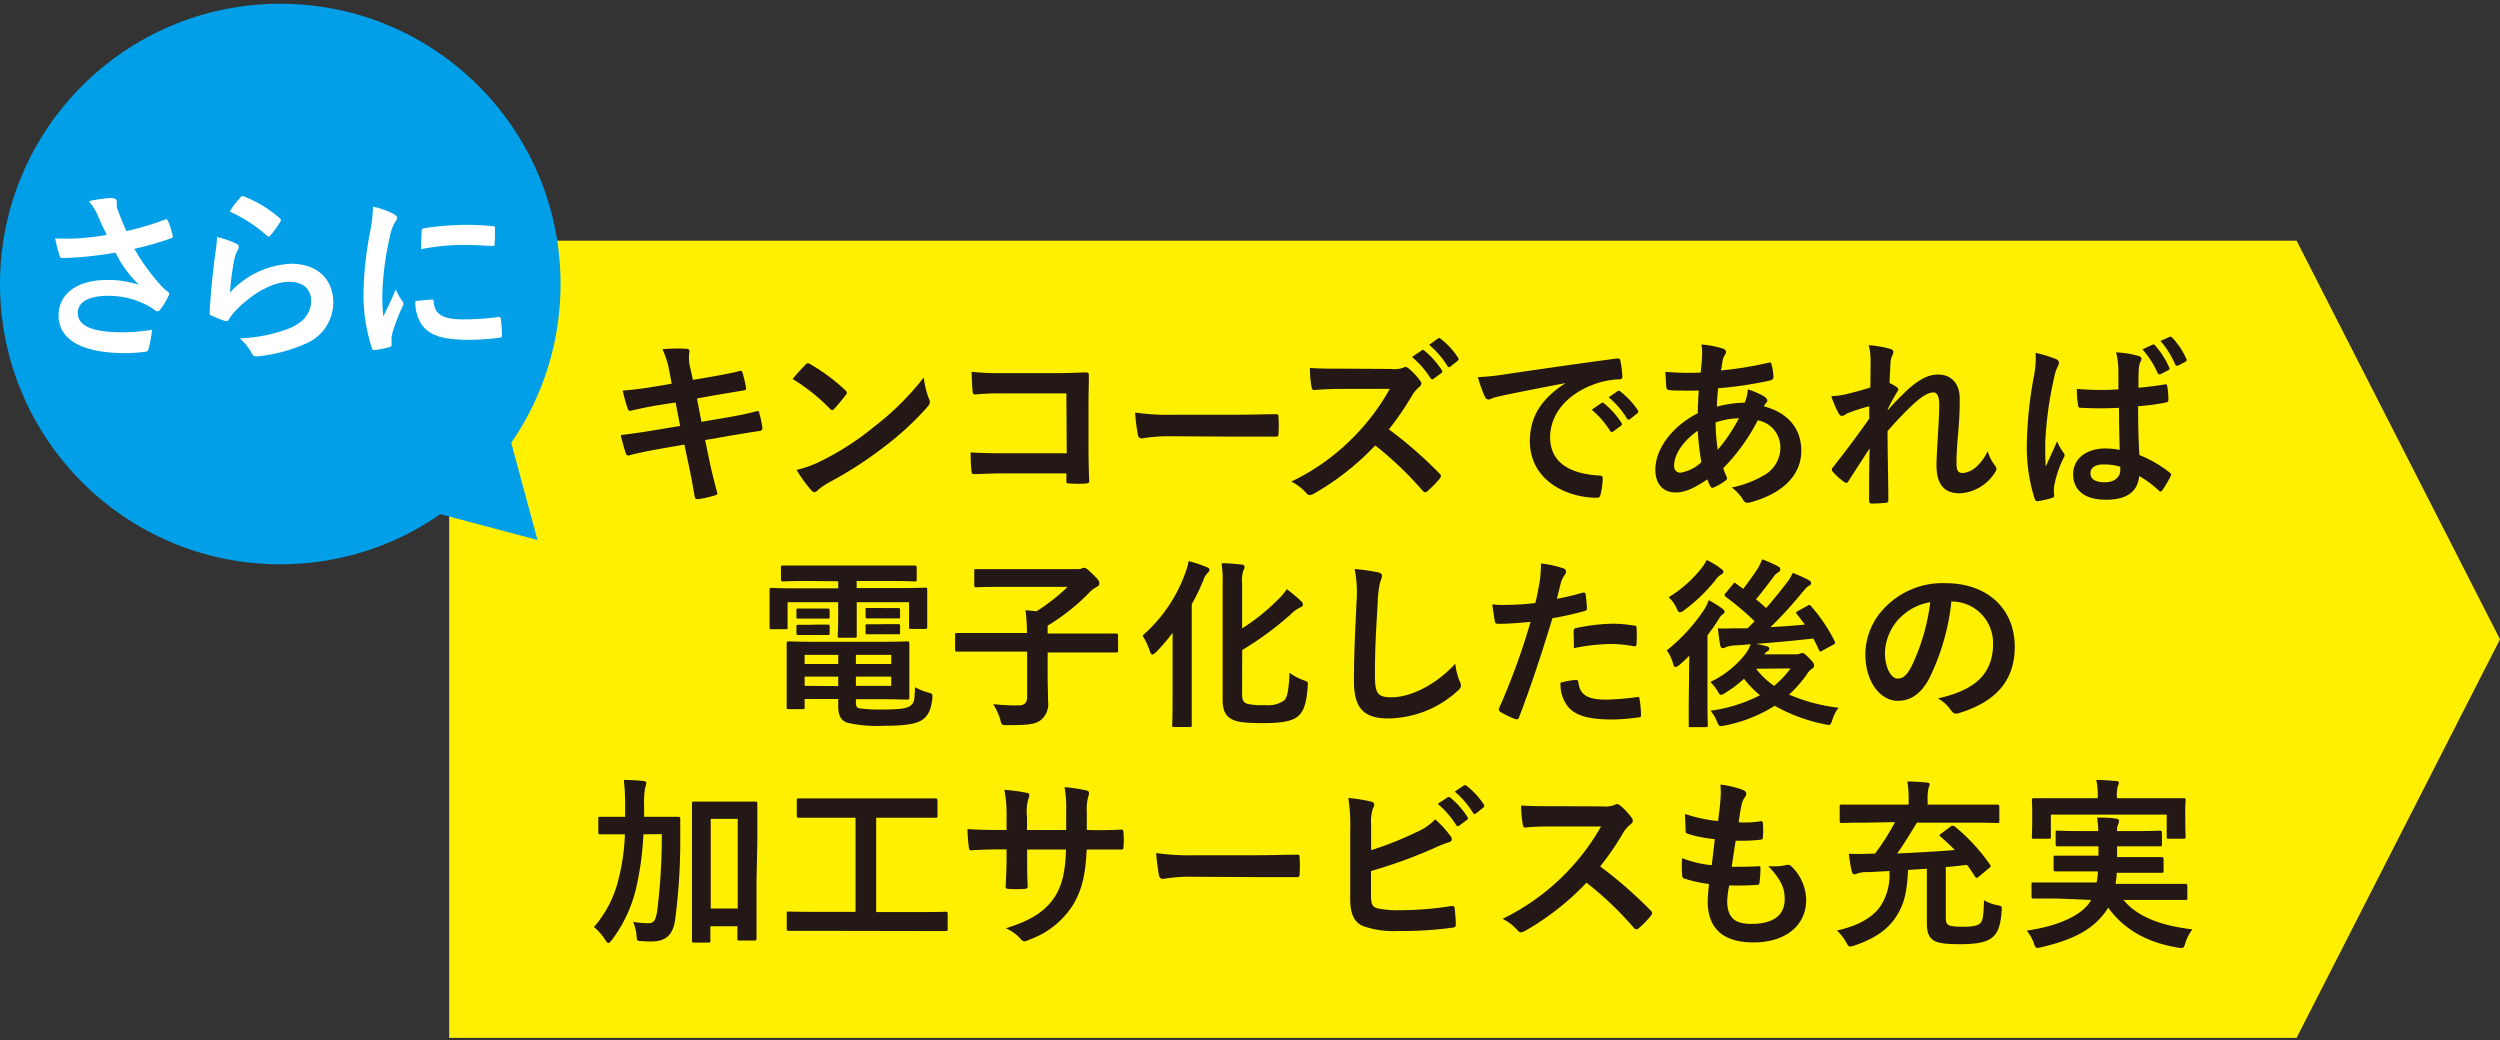 <svg id="レイヤー_1" data-name="レイヤー 1" xmlns="http://www.w3.org/2000/svg" viewBox="0 0 353.58 147.14"><rect x="0" y="0" width="353.58" height="147.14" fill="#333333" stroke="none"/><defs><style>.cls-1{fill:#fff000;}.cls-2{fill:#231815;}.cls-3{fill:#009fe8;}.cls-4{fill:#fff;}.cls-5{fill:none;}</style></defs><polygon class="cls-1" points="324.81 146.79 199.92 146.79 63.53 146.79 63.53 90.42 63.53 34.04 199.92 34.04 324.81 34.04 353.58 90.42 324.81 146.79"/><path class="cls-2" d="M94.69,52.62a12.63,12.63,0,0,0-1-3.23A25,25,0,0,1,97,49.32c.34,0,.52.12.52.38a5.51,5.51,0,0,0,0,1.86L98,53.73l2.11-.36c1.48-.26,3.28-.57,4.62-.93.13,0,.23.1.29.28a18,18,0,0,1,.51,2.22c0,.18-.13.26-.38.28-1.19.21-3,.49-4.31.73l-2.27.41.64,3.3,3.74-.64c1.83-.31,3.1-.6,4-.85.34-.08.42,0,.44.28a14,14,0,0,1,.44,2.06.4.4,0,0,1-.39.44c-.77.11-2.32.36-4.15.67l-3.56.62.59,2.87c.36,1.73.8,3.38,1.14,4.67,0,.13-.11.2-.34.28a17,17,0,0,1-2.35.54c-.33,0-.49-.1-.51-.31-.18-1-.47-2.76-.83-4.41l-.64-3-3.51.61c-1.76.31-3.2.62-4.18.88a.41.41,0,0,1-.6-.28c-.25-.75-.51-1.73-.72-2.56,1.58-.18,2.94-.38,4.8-.69l3.61-.6-.64-3.32-2.43.38c-1.42.23-3.14.6-3.84.78-.26.07-.39,0-.49-.26a21.36,21.36,0,0,1-.72-2.58c1.39-.1,2.81-.29,4.59-.57L95,54.27Z"/><path class="cls-2" d="M113.91,51.59a.48.48,0,0,1,.36-.21.69.69,0,0,1,.34.13,26.86,26.86,0,0,1,4.92,3.66c.16.16.24.26.24.36a.53.53,0,0,1-.16.34c-.38.52-1.24,1.55-1.6,1.93-.13.13-.2.21-.31.21s-.2-.08-.33-.21a27.1,27.1,0,0,0-5.27-4.2C112.67,52.9,113.42,52.1,113.91,51.59Zm2.25,13.59a38.34,38.34,0,0,0,7.43-4.8,39.14,39.14,0,0,0,7.07-7,11.25,11.25,0,0,0,.72,3,1.2,1.2,0,0,1,.13.49c0,.23-.13.43-.42.77a41.8,41.8,0,0,1-5.93,5.47,55.7,55.7,0,0,1-7.79,5.06,8.81,8.81,0,0,0-1.73,1.18.71.71,0,0,1-.47.26.66.66,0,0,1-.43-.28,17.32,17.32,0,0,1-2.07-2.87A15.34,15.34,0,0,0,116.16,65.18Z"/><path class="cls-2" d="M150.82,55.64h-9a36.52,36.52,0,0,0-3.87.15c-.29,0-.39-.13-.39-.44-.08-.69-.13-1.91-.13-2.76a35.83,35.83,0,0,0,4.31.18h7.66c1.35,0,2.71-.05,4.08-.1.41,0,.54.1.52.44,0,1.37-.05,2.71-.05,4.08v6.16c0,1.89.07,3.95.1,4.67,0,.26-.1.34-.47.36a14.34,14.34,0,0,1-2.27,0c-.41,0-.49,0-.49-.43v-1H142c-1.63,0-3,.08-4.23.11-.24,0-.34-.11-.37-.39-.07-.67-.12-1.6-.12-2.68,1.21.07,2.7.12,4.74.12h8.85Z"/><path class="cls-2" d="M165.31,61.7a20.64,20.64,0,0,0-3.79.31.56.56,0,0,1-.59-.54,27.21,27.21,0,0,1-.39-3.12,34,34,0,0,0,5.57.31h8.31c2,0,4-.06,5.94-.08.38,0,.46.05.46.36a19.7,19.7,0,0,1,0,2.43c0,.3-.1.41-.46.38-1.94,0-3.85,0-5.76,0Z"/><path class="cls-2" d="M196.72,52.18A3.89,3.89,0,0,0,198.5,52a.42.42,0,0,1,.28-.11.85.85,0,0,1,.44.21,9.44,9.44,0,0,1,1.68,1.81.66.66,0,0,1,.13.33.72.72,0,0,1-.34.52,4.73,4.73,0,0,0-.95,1.13,41.08,41.08,0,0,1-3.31,4.83,59.89,59.89,0,0,1,7.15,6.24.6.6,0,0,1,.21.36.61.61,0,0,1-.18.39,15.05,15.05,0,0,1-1.73,1.76.45.45,0,0,1-.31.15c-.13,0-.23-.08-.36-.21A48.19,48.19,0,0,0,194.5,63a37.34,37.34,0,0,1-8.67,6.82,1.64,1.64,0,0,1-.59.2.55.55,0,0,1-.44-.23,7.17,7.17,0,0,0-2.17-1.68,31,31,0,0,0,9.08-6.58A31.22,31.22,0,0,0,196.56,55l-6.65,0c-1.35,0-2.69.06-4.08.16-.21,0-.28-.16-.34-.44a15.92,15.92,0,0,1-.23-2.68c1.4.1,2.69.1,4.36.1Zm4.36-2.63c.13-.11.23-.08.39.05a12,12,0,0,1,2.45,2.76.26.26,0,0,1-.08.41l-1.08.8a.27.27,0,0,1-.44-.08,13.08,13.08,0,0,0-2.61-3Zm2.3-1.68c.15-.1.23-.08.38.05a10.54,10.54,0,0,1,2.45,2.66.29.29,0,0,1-.07.46l-1,.8a.26.26,0,0,1-.43-.07,12.51,12.51,0,0,0-2.58-3Z"/><path class="cls-2" d="M221.38,54.19c-3.15.6-5.91,1.14-8.67,1.71-1,.23-1.24.28-1.63.41a1.44,1.44,0,0,1-.57.2.61.61,0,0,1-.49-.38,19.26,19.26,0,0,1-1-2.79,33.81,33.81,0,0,0,4.1-.44c3.18-.46,8.85-1.31,15.51-2.19.39-.05.52.1.54.28a15.26,15.26,0,0,1,.29,2.27c0,.31-.16.39-.49.39a11.63,11.63,0,0,0-3.15.57c-4.39,1.49-6.58,4.51-6.58,7.61,0,3.33,2.37,5.13,6.86,5.42.41,0,.57.1.57.39a9.11,9.11,0,0,1-.28,2.21c-.08.39-.19.55-.49.55-4.55,0-9.53-2.61-9.53-8,0-3.66,1.84-6.14,5-8.18ZM226.49,57c.13-.1.23-.08.38.05a12.07,12.07,0,0,1,2.46,2.76.26.26,0,0,1-.08.41l-1.09.8c-.18.13-.31.11-.43-.07a12.93,12.93,0,0,0-2.61-3Zm2.29-1.68c.16-.1.24-.08.39.05A11.11,11.11,0,0,1,231.62,58a.3.3,0,0,1-.08.47l-1,.8c-.2.15-.33.07-.44-.08a12.07,12.07,0,0,0-2.58-3Z"/><path class="cls-2" d="M243.64,49.29c.31.1.47.26.47.46a.6.6,0,0,1-.13.42,2,2,0,0,0-.36.93c-.08.46-.13.85-.21,1.29a50.56,50.56,0,0,0,6.71-1.09c.31-.08.39,0,.44.26a8,8,0,0,1,.26,1.76c0,.33-.26.46-.55.51A53.06,53.06,0,0,1,243,54.91c-.11,1.09-.16,1.71-.18,2.61a15.85,15.85,0,0,1,3.94-.57,6,6,0,0,0,.44-1.88,10.62,10.62,0,0,1,2.3,1c.31.21.46.42.46.57a.43.43,0,0,1-.15.31,2.34,2.34,0,0,0-.34.52c3.33.87,5.29,3.07,5.29,6.29,0,3.74-3.07,6.17-7.17,7.28-.57.15-.85.08-1.14-.49a6.52,6.52,0,0,0-1.52-1.6,14.89,14.89,0,0,0,4.8-1.88,4.46,4.46,0,0,0,2.07-3.87,3.87,3.87,0,0,0-3.2-3.75,27.23,27.23,0,0,1-4.88,6.76,8.14,8.14,0,0,0,.46,1.17c.16.33.06.46-.2.64a8.07,8.07,0,0,1-1.55.9c-.26.13-.36.13-.52-.13a4.86,4.86,0,0,1-.44-1c-1.83,1.26-3.17,1.86-4.49,1.86-1.75,0-2.86-1.19-2.86-3.2,0-3.31,2.86-6.45,6-8,0-1.11.08-2.24.13-3.22-1.52.05-2.22,0-2.66,0a10.57,10.57,0,0,1-1.47-.05c-.28,0-.44-.15-.47-.59s-.07-1.24-.12-2a38.65,38.65,0,0,0,5,.1c.1-.93.21-2.09.21-2.81a5.83,5.83,0,0,0-.11-1.16A14.18,14.18,0,0,1,243.64,49.29Zm-6.86,16.57a.89.89,0,0,0,.85,1,5.54,5.54,0,0,0,3-1.5,34.53,34.53,0,0,1-.51-4.44C238.12,62.32,236.78,64.18,236.78,65.86Zm9.16-6.71a11.7,11.7,0,0,0-3.3.59,26.34,26.34,0,0,0,.31,3.87A24,24,0,0,0,245.94,59.15Z"/><path class="cls-2" d="M264.56,51.33a9.36,9.36,0,0,0-.26-2.51,14.67,14.67,0,0,1,2.94.5c.42.1.54.25.54.51a1,1,0,0,1-.18.49,3.09,3.09,0,0,0-.23,1.27c-.05.85-.08,1.39-.13,2.58a7.76,7.76,0,0,1,1,.56.47.47,0,0,1,.24.37.62.62,0,0,1-.13.28c-.49.8-.93,1.6-1.35,2.45V58c.83-.93,1.4-1.52,2.4-2.5,2-1.94,3.46-2.53,4.67-2.53,1.94,0,3.1,1.29,3.1,3.43,0,.75,0,2.32-.21,4.7s-.25,3.53-.25,4.33c0,1.29.31,1.47.95,1.47a3.36,3.36,0,0,0,1.91-.93,6.68,6.68,0,0,0,1.55-2.17,6.36,6.36,0,0,0,.95,1.94,1,1,0,0,1,.29.59.75.75,0,0,1-.18.44,6.26,6.26,0,0,1-5,3c-2.22,0-3.3-1.26-3.3-4,0-.7.08-2.14.21-4.33s.18-3.13.18-4.23-.29-1.71-.8-1.71c-.75,0-1.63.54-2.89,1.68-1.06,1-2.27,2.24-3.62,3.79,0,3.25.11,7,.11,9.78a.32.32,0,0,1-.36.36,19.64,19.64,0,0,1-2,.11c-.25,0-.36-.13-.36-.44,0-2.35,0-5.06.08-7.38l-3,4.64c-.11.18-.18.26-.29.26a.73.73,0,0,1-.31-.13,8.83,8.83,0,0,1-1.6-1.44.41.41,0,0,1-.15-.29.68.68,0,0,1,.23-.44c2.14-2.73,3.49-4.56,5.06-6.78,0-.65,0-1.14,0-1.76a24.43,24.43,0,0,0-3.09,1c-.23.1-.49.36-.75.36s-.39-.16-.52-.42a13.37,13.37,0,0,1-1-2.37,12.07,12.07,0,0,0,1.88-.23c.88-.21,2.32-.57,3.64-1Z"/><path class="cls-2" d="M290.81,50.79c.29.15.39.31.39.51a1.39,1.39,0,0,1-.18.57,5.19,5.19,0,0,0-.47,1.42,51.43,51.43,0,0,0-1.29,9.39c0,1,0,2.22.08,3.3.52-1.18,1.06-2.29,1.6-3.58a7.12,7.12,0,0,0,.9,1.62.53.53,0,0,1,.16.36.74.74,0,0,1-.16.42,15.18,15.18,0,0,0-1.31,3.92,4.91,4.91,0,0,0,0,1.37c0,.18-.08.25-.31.33a10.64,10.64,0,0,1-1.93.44c-.29.08-.39,0-.52-.31a23.93,23.93,0,0,1-1.11-7.84,56.52,56.52,0,0,1,1.06-9.81,13.06,13.06,0,0,0,.18-3A20,20,0,0,1,290.81,50.79Zm8.88,6.89a52.45,52.45,0,0,1-5.32,0c-.33,0-.44-.08-.46-.34a14.75,14.75,0,0,1-.18-2.34,37.23,37.23,0,0,0,5.88.07c0-.92,0-1.75,0-2.71a10.38,10.38,0,0,0-.33-2.52,13.65,13.65,0,0,1,3.12.49c.28.07.47.2.47.43s-.06.21-.16.44a3.21,3.21,0,0,0-.21.91c-.05.87-.05,1.54-.05,2.73,1.22-.1,2.56-.28,3.67-.46.31-.08.36,0,.41.31a10.59,10.59,0,0,1,.15,1.83c0,.23-.1.36-.28.39a30.59,30.59,0,0,1-4,.54c0,2.89.05,4.69.18,6.91a16.72,16.72,0,0,1,4.28,2.48c.23.15.26.23.13.52a14,14,0,0,1-1.19,2,.29.29,0,0,1-.23.16.34.34,0,0,1-.23-.13,15.55,15.55,0,0,0-2.79-2.07c-.2,2.17-1.68,3.36-4.72,3.36s-4.62-1.39-4.62-3.61,1.91-3.64,4.52-3.64a10.66,10.66,0,0,1,2.06.2C299.74,61.6,299.71,59.71,299.69,57.68Zm-2.2,8c-1.08,0-1.83.44-1.83,1.24s.57,1.29,2.09,1.29c1.29,0,2.12-.75,2.12-1.68a3,3,0,0,0,0-.51A7,7,0,0,0,297.49,65.7Zm6.94-16.93a.28.28,0,0,1,.37.11,12,12,0,0,1,2,3.12c.08.18.05.28-.15.39l-1.06.54c-.21.1-.33,0-.44-.16A12.24,12.24,0,0,0,303,49.42Zm2.43-1.11c.16-.07.23,0,.36.11a10.67,10.67,0,0,1,2,3,.28.28,0,0,1-.16.43l-1,.52c-.23.1-.33,0-.41-.13a12.52,12.52,0,0,0-2.09-3.35Z"/><path class="cls-2" d="M114.27,82.17c-2.51,0-3.36.06-3.51.06s-.31,0-.31-.29V80.26c0-.25,0-.28.31-.28s1,0,3.51,0h11.56c2.53,0,3.38,0,3.53,0s.29,0,.29.28v1.68c0,.26,0,.29-.29.29s-1-.06-3.53-.06h-4.67v1h6.32c2.37,0,3.2-.06,3.38-.06s.28,0,.28.29,0,.62,0,1.29v1.34c0,2.06,0,2.48,0,2.63s0,.29-.28.29h-2c-.26,0-.29,0-.29-.29V85.17h-7.4v2.19c0,1.7,0,2.42,0,2.58s0,.26-.29.26h-2.11c-.26,0-.29,0-.29-.26s.06-.93.06-2.58V85.17h-7.15V88.7c0,.26,0,.29-.29.29h-2c-.23,0-.26,0-.26-.29s0-.57,0-2.63V84.93c0-.87,0-1.34,0-1.49s0-.29.26-.29,1,.06,3.38.06h6.07v-1Zm10.06,8.6c2.61,0,3.87-.06,4-.06s.28,0,.28.31,0,.68,0,2.35v2.94c0,1.5,0,2.2,0,2.35s0,.29-.28.29-1.44-.06-4-.06h-3.28v.39c0,.7.16.8.49.9a21.33,21.33,0,0,0,3.44.16c2.24,0,3.27-.13,3.79-.54s.57-.62.64-2.61a8.58,8.58,0,0,0,1.84.75c.67.18.67.21.61.9-.2,1.68-.67,2.48-1.47,3s-2.27.81-5.36.81a19.35,19.35,0,0,1-5.16-.42c-.8-.28-1.32-.82-1.32-2.37v-1H113.8V100c0,.26,0,.29-.28.29h-2c-.23,0-.26,0-.26-.29s0-.8,0-2.37V93.42c0-1.54,0-2.24,0-2.4s0-.31.26-.31,1.42.06,3.87.06Zm-8.72-4.7c1,0,1.29,0,1.44,0s.29,0,.29.24v1c0,.15,0,.18-.29.18s-.41,0-1.44,0h-1.24c-1,0-1.29,0-1.44,0s-.29,0-.29-.21v-1c0-.18,0-.21.29-.21s.41,0,1.44,0Zm0,2.27c1,0,1.29,0,1.44,0s.29,0,.29.24v1c0,.2,0,.23-.29.23s-.41,0-1.44,0h-1.24c-1,0-1.29,0-1.44,0s-.29,0-.29-.23v-1c0-.18,0-.21.29-.21s.41,0,1.44,0Zm2.94,5.57V92.62H113.8v1.29Zm0,3.13V95.69H113.8V97Zm2.5-4.42v1.29h5V92.62Zm5,3.07h-5V97h5ZM125.49,86c1.11,0,1.37,0,1.52,0s.29,0,.29.23v1c0,.21,0,.23-.29.23s-.41,0-1.52,0h-1.26c-1.11,0-1.37,0-1.53,0s-.28,0-.28-.26v-1c0-.18,0-.21.28-.21s.42,0,1.53,0Zm0,2.27c1.11,0,1.37,0,1.52,0s.29,0,.29.23v1c0,.18,0,.21-.29.21s-.41,0-1.52,0h-1.26c-1.11,0-1.37,0-1.53,0s-.28,0-.28-.21v-1c0-.18,0-.21.28-.21s.42,0,1.53,0Z"/><path class="cls-2" d="M138.62,92.16c-2.3,0-3.1,0-3.26,0s-.28,0-.28-.28V89.81c0-.26,0-.28.28-.28s1,0,3.26,0h6.63a28.42,28.42,0,0,0-.21-3.23c.49.06,1,.08,1.55.16A27.83,27.83,0,0,0,151,83h-9.37c-2.53,0-3.4.06-3.56.06s-.28,0-.28-.29v-2c0-.25,0-.28.28-.28s1,0,3.56,0h10.94a1.6,1.6,0,0,0,.44-.1.76.76,0,0,1,.34-.08c.15,0,.36.08,1.13.83s1,1,1,1.34-.16.41-.44.57a4.07,4.07,0,0,0-1.11.9,30,30,0,0,1-5.76,4.54v1.11h6.43c2.3,0,3.1,0,3.25,0s.28,0,.28.28v2.12c0,.26,0,.28-.28.28s-.95,0-3.25,0h-6.43V95.1c0,1.88.06,3.17.06,4.08a2.92,2.92,0,0,1-1.09,2.71c-.75.56-1.88.67-4.67.67-.8,0-.8,0-1-.8a9.22,9.22,0,0,0-1-2.17,31.08,31.08,0,0,0,3.58.18c.83,0,1.22-.36,1.22-1.26V92.16Z"/><path class="cls-2" d="M165.84,92.8c0-1,0-2.16,0-3.3a27.11,27.11,0,0,1-2.29,2.69c-.26.23-.42.38-.57.38s-.26-.18-.39-.57a9.67,9.67,0,0,0-1-2.11,21.24,21.24,0,0,0,6-8.72,9.69,9.69,0,0,0,.52-1.81,17.43,17.43,0,0,1,2.5.83c.34.13.44.2.44.38a.55.55,0,0,1-.23.44,2.73,2.73,0,0,0-.65,1.11,29.14,29.14,0,0,1-1.62,3.33V98.64c0,2.5,0,3.76,0,3.92s0,.26-.28.26H166.1c-.28,0-.31,0-.31-.26s.05-1.42.05-3.92Zm9.83,5.27c0,.93.16,1.26.73,1.47a9.3,9.3,0,0,0,2.55.18,3.84,3.84,0,0,0,2.66-.65c.44-.36.67-1.47.77-3.92a7.87,7.87,0,0,0,2,1.06c.64.23.62.23.57.9-.18,2.53-.62,3.64-1.5,4.29s-2.4.87-4.67.87c-2.43,0-3.66-.1-4.49-.51s-1.37-1.09-1.37-2.81V82.66a18,18,0,0,0-.15-3c1,0,1.86.08,2.76.18.33,0,.49.13.49.34a1,1,0,0,1-.16.49,4.12,4.12,0,0,0-.18,1.75v6.45a28.33,28.33,0,0,0,4.78-3.79A10.41,10.41,0,0,0,182,83.33,23.34,23.34,0,0,1,184,85a.67.67,0,0,1,.28.51c0,.18-.18.34-.43.42a5.09,5.09,0,0,0-1.35,1,44.33,44.33,0,0,1-6.81,5Z"/><path class="cls-2" d="M194.85,80.94c.43.1.61.23.61.49a2.59,2.59,0,0,1-.25.85,14.68,14.68,0,0,0-.36,3.14c-.26,4-.39,6.61-.39,10,0,2.61.31,3.2,2.37,3.2,2.3,0,5.88-1.39,9-4.75a9.13,9.13,0,0,0,.6,2.45,1.7,1.7,0,0,1,.2.62c0,.23-.1.44-.51.8a14.73,14.73,0,0,1-9.78,3.87c-3.31,0-4.85-1.31-4.85-5.26,0-4.34.23-8,.36-11.15a17.1,17.1,0,0,0-.26-4.72A26.07,26.07,0,0,1,194.85,80.94Z"/><path class="cls-2" d="M223.85,83.82c.28-.07.39.06.41.26.08.57.16,1.32.18,1.86,0,.34-.05.41-.38.49a41.57,41.57,0,0,1-4.49,1c-1.76,5.73-3.07,9.68-4.72,14-.13.36-.29.34-.57.26s-1.53-.65-2.07-1a.41.41,0,0,1-.2-.51,96.5,96.5,0,0,0,4.46-12.23c-1.5.15-3.3.28-4.52.28-.38,0-.49-.08-.54-.41-.1-.54-.23-1.42-.36-2.35a11.51,11.51,0,0,0,1.91.08,35.07,35.07,0,0,0,4.18-.26c.26-1,.47-2.17.65-3.23a18.16,18.16,0,0,0,.15-2.37,15.48,15.48,0,0,1,3.25.72.44.44,0,0,1,.29.42.61.61,0,0,1-.13.41,4.4,4.4,0,0,0-.54,1c-.26.93-.44,1.81-.62,2.45C221.19,84.52,222.59,84.19,223.85,83.82Zm-1,12.34c.26,0,.36.1.39.36.21,1.88,1.47,2.43,4,2.43a38.14,38.14,0,0,0,4.33-.37c.21,0,.29,0,.31.24a15,15,0,0,1,.21,2.24c0,.31,0,.39-.41.41a30.58,30.58,0,0,1-3.51.29c-3.38,0-5.14-.47-6.3-1.68a5.06,5.06,0,0,1-1.16-3.53A12.91,12.91,0,0,1,222.84,96.16Zm-.28-6.84c0-.36.08-.44.46-.52a27.5,27.5,0,0,1,5-.59,18.13,18.13,0,0,1,3,.26c.37,0,.44.08.44.39a20,20,0,0,1,0,2.06c0,.44-.13.54-.49.47a16.46,16.46,0,0,0-3.2-.31,28.19,28.19,0,0,0-5.19.59C222.61,90.77,222.56,89.84,222.56,89.32Z"/><path class="cls-2" d="M238.89,95.59c0-.8,0-1.91.05-2.86-.46.46-.93.9-1.39,1.29a1.49,1.49,0,0,1-.59.33c-.13,0-.24-.15-.34-.51a6,6,0,0,0-.88-1.86A24.92,24.92,0,0,0,241,86.25a6.23,6.23,0,0,0,.67-1.37,16,16,0,0,1,1.91,1.19c.23.18.33.28.33.46a.31.31,0,0,1-.18.29,1.94,1.94,0,0,0-.57.62c-.51.82-1.08,1.65-1.67,2.42v9.52c0,2.07.05,3.05.05,3.18s0,.28-.29.28H239.1c-.23,0-.26,0-.26-.28s0-1.11,0-3.18Zm4.49-15.17c.23.15.36.28.36.46s-.15.29-.41.44a2.62,2.62,0,0,0-.7.7,23,23,0,0,1-4.44,4.28,1.21,1.21,0,0,1-.59.31c-.18,0-.31-.18-.49-.62A4.68,4.68,0,0,0,236,84.47a17.49,17.49,0,0,0,4.62-4.08,6,6,0,0,0,.75-1.18A9.5,9.5,0,0,1,243.38,80.42Zm12.23,5.26c.28-.18.34-.15.49,0a23.54,23.54,0,0,1,3.38,5c.13.26.08.34-.18.49l-1.55.85c-.31.19-.36.19-.49-.1-.26-.54-.51-1.08-.8-1.62-2.58.31-5.55.56-8.07.77.54.1,1,.21,1.42.31.28.08.43.18.43.36s-.1.28-.31.39a1.54,1.54,0,0,0-.41.41H254a1.42,1.42,0,0,0,.54-.08.92.92,0,0,1,.36-.1c.21,0,.39.13,1,.75s.67.8.67,1a.48.48,0,0,1-.29.46,2.71,2.71,0,0,0-.77.86,17.68,17.68,0,0,1-2.48,2.81,25.61,25.61,0,0,0,7,1.86,5.46,5.46,0,0,0-.88,1.72c-.26.78-.26.78-1.06.62A24,24,0,0,1,251,99.82a20.43,20.43,0,0,1-7.07,2.79c-.77.15-.8.15-1.11-.59a5.3,5.3,0,0,0-.9-1.5,21.82,21.82,0,0,0,7-2.19A14.33,14.33,0,0,1,246.66,96,17.48,17.48,0,0,1,244,98a1.58,1.58,0,0,1-.6.28c-.18,0-.28-.18-.51-.59a6.18,6.18,0,0,0-1-1.24,13.63,13.63,0,0,0,4.9-3.87,5.61,5.61,0,0,0,.82-1.47c-.74.08-1.44.13-2.06.16a5.46,5.46,0,0,0-1.39.23,1.41,1.41,0,0,1-.49.18c-.24,0-.34-.21-.39-.47-.13-.74-.23-1.54-.31-2.34a20.19,20.19,0,0,0,2,0c.72,0,1.44,0,2.19,0l1-1a41.84,41.84,0,0,0-4.1-3.48.33.33,0,0,1-.15-.24c0-.07.05-.15.18-.31l1-1.21c.2-.26.26-.23.46-.08s.65.5,1,.73c.6-.78,1.24-1.65,2-2.79a7.19,7.19,0,0,0,.67-1.39,17.29,17.29,0,0,1,2.25,1c.23.13.33.26.33.44a.51.51,0,0,1-.3.41,2.21,2.21,0,0,0-.75.75c-.8,1.06-1.58,2.09-2.4,3.07A20.16,20.16,0,0,1,249.78,86c1.06-1.21,2-2.37,2.89-3.53a6.29,6.29,0,0,0,.88-1.45c.85.34,1.62.68,2.22,1,.28.15.38.26.38.44a.46.46,0,0,1-.33.41c-.23.1-.44.34-.91.9a57.08,57.08,0,0,1-4.51,4.93c1.65-.1,3.28-.21,4.88-.36q-.56-.74-1.14-1.47c-.18-.21-.13-.31.16-.46Zm-7.25,8.9A11.45,11.45,0,0,0,250.91,97a13.25,13.25,0,0,0,2.33-2.46Z"/><path class="cls-2" d="M276,85a32.38,32.38,0,0,1-3.23,11.12c-1.11,1.94-2.45,3-4.38,3-2.27,0-4.57-2.43-4.57-6.63a9.53,9.53,0,0,1,2.91-6.71,11.3,11.3,0,0,1,8.39-3.3c6.19,0,9.83,3.82,9.83,9,0,4.8-2.71,7.82-7.95,9.39-.54.16-.77,0-1.11-.46a5.46,5.46,0,0,0-1.8-1.63c4.36-1,7.79-2.84,7.79-7.71a5.86,5.86,0,0,0-5.78-6Zm-7.41,2.5a7.45,7.45,0,0,0-2,4.78c0,2.37,1,3.69,1.75,3.69s1.24-.34,1.94-1.58A29.1,29.1,0,0,0,273,85.17,7.79,7.79,0,0,0,268.6,87.51Z"/><path class="cls-2" d="M91,118A43.11,43.11,0,0,1,90,125.48a19.67,19.67,0,0,1-3.46,7.46c-.23.28-.36.44-.49.44s-.23-.13-.44-.44A7.59,7.59,0,0,0,84,131.11a15.83,15.83,0,0,0,3.43-6.58,29.57,29.57,0,0,0,.95-6.53H88c-2.2,0-2.94,0-3.1,0s-.28,0-.28-.28v-1.94c0-.26,0-.26.28-.26s.9,0,3.1,0h.41c0-.49,0-1,0-1.57a29.86,29.86,0,0,0-.18-3.64q1.4,0,2.79.15c.26,0,.39.16.39.29a6.26,6.26,0,0,1-.18.72,13.23,13.23,0,0,0-.13,2.55c0,.52,0,1,0,1.5h1.68c2.22,0,3,0,3.12,0s.31,0,.31.29c0,.88,0,1.62,0,2.45a85,85,0,0,1-.75,12c-.33,2-1.34,2.89-3.28,2.89a13.1,13.1,0,0,1-1.41-.05c-.68,0-.68,0-.75-.88a7.07,7.07,0,0,0-.47-1.85,11.07,11.07,0,0,0,2.14.2c.73,0,1-.28,1.24-1.6a85.22,85.22,0,0,0,.67-11Zm16,6.48c0,6.73,0,8.07,0,8.23s0,.31-.28.31h-2.17c-.23,0-.26,0-.26-.31V131h-3.82v2c0,.29,0,.31-.31.31H98.18c-.28,0-.31,0-.31-.31s0-1.52,0-8.33v-4.7c0-4.72,0-6.14,0-6.32s0-.28.31-.28.8,0,2.69,0h3.27c1.89,0,2.53,0,2.69,0s.28,0,.28.28,0,1.58,0,5.57Zm-6.48-8.67V128.5h3.82V115.81Z"/><path class="cls-2" d="M114.8,131.65c-2.29,0-3.09,0-3.25,0s-.28,0-.28-.28v-2.17c0-.26,0-.28.28-.28s1,.05,3.25.05H121V115.65h-4.54c-2.5,0-3.33,0-3.48,0s-.29,0-.29-.28v-2.17c0-.26,0-.28.29-.28s1,0,3.48,0h12.39c2.47,0,3.3,0,3.45,0s.29,0,.29.28v2.17c0,.26,0,.28-.29.28s-1,0-3.45,0h-4.93V129h6.58c2.29,0,3.09-.05,3.25-.05s.28,0,.28.28v2.17c0,.25,0,.28-.28.28s-1,0-3.25,0Z"/><path class="cls-2" d="M154.64,117.41c1.27,0,2.71,0,3.9-.08.31,0,.34.13.36.41a13.89,13.89,0,0,1,0,2c0,.34-.08.44-.44.41l-3.71,0h-1.06c-.16,3.69-.72,5.85-2,7.94a12.11,12.11,0,0,1-6.09,4.8,2.06,2.06,0,0,1-.72.24c-.15,0-.28-.08-.49-.29a5.93,5.93,0,0,0-2.14-1.55c3.66-1.13,5.65-2.45,7-4.56,1-1.66,1.41-3.44,1.52-6.58h-5.5v.93c0,1.52,0,2.91.08,4.28,0,.28-.16.33-.44.36a16.45,16.45,0,0,1-2.22,0c-.33,0-.49-.08-.46-.36.07-1.34.13-2.61.13-4.23v-1h-.78c-1.39,0-3.46.07-4.25.13-.21,0-.29-.16-.31-.49a23.38,23.38,0,0,1-.19-2.51c1.09.08,2.77.13,4.75.13h.78v-1.88a18.58,18.58,0,0,0-.31-3.8,23.8,23.8,0,0,1,3.14.42c.29,0,.39.18.39.36a2,2,0,0,1-.15.54,6.47,6.47,0,0,0-.18,2.48v1.88h5.54l0-2.53a16.88,16.88,0,0,0-.23-3.53,23.54,23.54,0,0,1,3,.44c.36.07.46.2.46.41a1.27,1.27,0,0,1-.1.46,7.09,7.09,0,0,0-.21,2.27v2.46Z"/><path class="cls-2" d="M168.3,124a20.69,20.69,0,0,0-3.8.31c-.31,0-.51-.15-.59-.54a29.34,29.34,0,0,1-.39-3.12,34.1,34.1,0,0,0,5.58.31h8.31c2,0,3.94-.06,5.93-.08.39,0,.46,0,.46.36a16.42,16.42,0,0,1,0,2.43c0,.31-.1.41-.46.38-1.94,0-3.84,0-5.75,0Z"/><path class="cls-2" d="M193.92,120.24a46.17,46.17,0,0,0,6.3-2.5,7.92,7.92,0,0,0,2.76-1.86,14.49,14.49,0,0,1,2.14,2.33.74.74,0,0,1,.21.46c0,.21-.13.39-.44.46a15,15,0,0,0-2.14.86,68.48,68.48,0,0,1-8.85,3.2v3.43c0,1.21.18,1.62.85,1.83a13.31,13.31,0,0,0,3.25.28,45.9,45.9,0,0,0,7.28-.59c.38,0,.44.05.46.36.08.72.16,1.7.16,2.25,0,.33-.16.43-.54.46a51.94,51.94,0,0,1-7.67.46,12.81,12.81,0,0,1-4.9-.69c-1.29-.54-1.83-1.76-1.83-3.87v-9.52a26.52,26.52,0,0,0-.26-4.73,22.62,22.62,0,0,1,3.25.52c.31.08.41.23.41.41a1.05,1.05,0,0,1-.18.54,6.08,6.08,0,0,0-.26,2.33Zm10.79-7.45c.13-.11.23-.08.39,0a11.81,11.81,0,0,1,2.45,2.76.26.26,0,0,1-.08.41l-1.08.8a.27.27,0,0,1-.44-.07,12.93,12.93,0,0,0-2.61-3Zm2.3-1.68c.15-.1.23-.08.38,0a10.78,10.78,0,0,1,2.46,2.66.3.3,0,0,1-.08.46l-1,.8a.26.26,0,0,1-.44-.07,12.51,12.51,0,0,0-2.58-3Z"/><path class="cls-2" d="M226.64,114.05a3.78,3.78,0,0,0,1.78-.23.4.4,0,0,1,.28-.1.91.91,0,0,1,.44.2,9.74,9.74,0,0,1,1.68,1.81.74.74,0,0,1,.12.33.71.71,0,0,1-.33.52,4.62,4.62,0,0,0-1,1.14,39.72,39.72,0,0,1-3.3,4.82,59.89,59.89,0,0,1,7.15,6.24.59.59,0,0,1,.21.37.64.64,0,0,1-.19.38,13.55,13.55,0,0,1-1.72,1.76.47.47,0,0,1-.31.15.5.5,0,0,1-.36-.2,47.05,47.05,0,0,0-6.71-6.4,37.54,37.54,0,0,1-8.67,6.81,1.8,1.8,0,0,1-.6.21.58.58,0,0,1-.44-.24,7,7,0,0,0-2.16-1.67,32.18,32.18,0,0,0,13.93-13.06l-6.66,0c-1.34,0-2.68,0-4.07.15-.21,0-.29-.15-.34-.44a14.93,14.93,0,0,1-.23-2.68c1.39.1,2.68.1,4.36.1Z"/><path class="cls-2" d="M244.28,127.37c0,2.37,1,3.3,3.43,3.3,3,0,4.7-1.16,4.7-3.48,0-1.45-.36-2.64-2.32-4.7a8,8,0,0,0,2.63-.16.59.59,0,0,1,.54.11,6.7,6.7,0,0,1,2.19,4.85c0,3.66-3,6-7.43,6s-6.5-2.07-6.5-5.84c0-.54.08-1.26.18-2.42a20,20,0,0,1-3.51-.78c-.18-.05-.26-.18-.28-.49a13.66,13.66,0,0,1,0-2.39,16.06,16.06,0,0,0,4.18,1c.12-1,.33-2.63.43-3.69a18.31,18.31,0,0,1-3.71-.72c-.31-.08-.41-.21-.41-.44,0-.62-.08-1.47-.08-2.4a20.72,20.72,0,0,0,4.67,1c.2-1.5.28-2.19.33-3a11.11,11.11,0,0,0,0-2.16,14.93,14.93,0,0,1,3.09.72c.37.13.57.36.57.59a.79.79,0,0,1-.2.49,2.61,2.61,0,0,0-.47,1.11c-.13.6-.28,1.47-.41,2.43a14.2,14.2,0,0,0,3.17-.16c.18,0,.26.13.26.31a11.38,11.38,0,0,1,0,1.94c0,.28-.1.36-.41.38a24.74,24.74,0,0,1-3.44.13c-.15.91-.41,2.66-.56,3.69,1.36,0,2.42,0,3.66-.07.34-.06.41.05.41.28a16.75,16.75,0,0,1-.13,1.93c0,.31-.1.42-.36.42-1.29.1-2.63.1-3.94.08A15.83,15.83,0,0,0,244.28,127.37Z"/><path class="cls-2" d="M263.75,116.35c-2.32,0-3.12.05-3.28.05s-.28,0-.28-.31v-2c0-.26,0-.29.28-.29s1,0,3.28,0h6.19v-.64a14.31,14.31,0,0,0-.18-2.63c.93,0,1.81.05,2.74.15.26,0,.41.11.41.26a1.44,1.44,0,0,1-.15.49,7.07,7.07,0,0,0-.13,1.76v.61h6.58c2.32,0,3.12,0,3.27,0s.29,0,.29.29v2c0,.28,0,.31-.29.31s-1-.05-3.27-.05h-8.1c-.91,1.49-1.89,3.12-2.79,4.36,2.86-.13,5.75-.29,8.15-.49-.59-.62-1.24-1.21-2-1.89-.24-.18-.21-.23.07-.43l1.34-1c.26-.18.37-.13.6,0a26.31,26.31,0,0,1,4.95,5.36c.16.24.18.29-.08.49L279.85,124c-.13.1-.2.16-.28.16s-.21-.11-.31-.29c-.36-.57-.7-1.08-1.06-1.55-1,.11-2,.24-3,.31v6.71c0,.72,0,1.14.23,1.37s.75.36,2.15.36,2.11-.13,2.5-.51.46-1.22.52-3.23a6.42,6.42,0,0,0,1.9.7c.65.13.65.13.6.77-.13,2-.52,3.1-1.27,3.74s-2,1-4.59,1c-2.14,0-3.35-.16-3.92-.65s-.8-1-.8-2.45v-7.58l-2.66.18c-.15,2.94-.44,4.56-1.57,6.42s-3,3.25-6,4.26a2.8,2.8,0,0,1-.62.15c-.23,0-.34-.18-.59-.64a7.45,7.45,0,0,0-1.27-1.63c3.25-.72,5.24-2,6.27-3.63a8.13,8.13,0,0,0,1.14-4.78l-3,.16a4.2,4.2,0,0,0-1.52.18,1,1,0,0,1-.44.13c-.18,0-.28-.16-.36-.42a20.68,20.68,0,0,1-.41-2.5,22.74,22.74,0,0,0,2.68,0h1a32.11,32.11,0,0,0,2.84-4.46Z"/><path class="cls-2" d="M290.93,127.08c-2.37,0-3.17,0-3.33,0s-.28,0-.28-.28v-1.68c0-.28,0-.31.28-.31s1,0,3.33,0h5.6a9.4,9.4,0,0,0,.18-1.57h-2.48c-2.47,0-3.35,0-3.5,0s-.29,0-.29-.28v-1.63c0-.28,0-.31.29-.31s1,0,3.5,0h2.56V119.7h-2.37c-2.4,0-3.26,0-3.41,0s-.28,0-.28-.31v-1.6c0-.28,0-.31.28-.31s1,.06,3.41.06h2.34c0-.8-.1-1.42-.15-1.91.85,0,1.86,0,2.63.15.31,0,.46.16.46.34a1.52,1.52,0,0,1-.15.54,2,2,0,0,0-.13.88h2.66c2.37,0,3.22-.06,3.38-.06s.31,0,.31.31v1.6c0,.29,0,.31-.31.31s-1,0-3.38,0h-2.66v1.52h2.79c2.5,0,3.33,0,3.48,0s.31,0,.31.31v1.63c0,.26,0,.28-.31.28s-1,0-3.48,0h-2.84c0,.57-.1,1.08-.16,1.57h6.51c2.37,0,3.17,0,3.33,0s.31,0,.31.31v1.68c0,.26,0,.28-.31.28s-1,0-3.33,0h-5.4c2.07,2.48,5.5,3.67,9.76,4.16a6,6,0,0,0-1,1.93c-.16.54-.23.7-.52.7a2.76,2.76,0,0,1-.57-.05c-4.15-.7-7.45-2.4-9.83-5.65a6.56,6.56,0,0,1-.62.9c-1.83,2.37-4.67,3.74-8.82,4.69a3.88,3.88,0,0,1-.59.11c-.21,0-.31-.18-.49-.7a5.63,5.63,0,0,0-1-1.75c4.34-.62,7.59-2.09,8.88-3.95l.23-.39Zm14.5-14.19c2.4,0,3.25,0,3.41,0s.28,0,.28.28-.05.6-.05,1.29v1.09c0,2.24.05,2.65.05,2.78s0,.29-.28.29h-2.12c-.25,0-.28,0-.28-.29v-3.12H290.06v3.12c0,.26,0,.29-.32.29h-2.08c-.26,0-.29,0-.29-.29s.05-.54.05-2.78v-.88c0-.9-.05-1.37-.05-1.5s0-.28.29-.28,1,0,3.4,0h5.63v-.13a10.46,10.46,0,0,0-.21-2.45c.95,0,1.91.08,2.79.15.28,0,.41.13.41.24a1.36,1.36,0,0,1-.16.51,5.26,5.26,0,0,0-.12,1.55v.13Z"/><circle class="cls-3" cx="39.64" cy="40.17" r="39.64"/><path class="cls-3" d="M57,71.32,70.88,57.37l5.14,19Z"/><path class="cls-4" d="M13.86,30.54a8.48,8.48,0,0,0-1.29-2.09A20.4,20.4,0,0,1,15.64,28c.67,0,.88.18.88.54a3.47,3.47,0,0,0,0,.72A12,12,0,0,0,17,30.59c.31.78.55,1.4.88,2.09a38.67,38.67,0,0,0,5.39-1.6c.26-.13.34-.1.5.18a11.59,11.59,0,0,1,.64,2c.08.26,0,.39-.21.44A42.22,42.22,0,0,1,19,35.19,29.76,29.76,0,0,0,23,40.63a6.11,6.11,0,0,0,.67.57c.15.13.26.2.26.33a.81.81,0,0,1-.16.44,10.12,10.12,0,0,1-1,1.68c-.2.28-.33.38-.51.38s-.21-.05-.41-.2a9.51,9.51,0,0,0-1.06-.67,11.78,11.78,0,0,0-5.47-1.32c-2.69,0-4.31.8-4.31,2.43C11,46.2,13.32,47,17.37,47a25.92,25.92,0,0,0,4.13-.36A16.46,16.46,0,0,1,21,49.4c-.07.26-.18.31-.49.36a22.47,22.47,0,0,1-2.86.18c-6.09,0-9.37-1.93-9.37-5.34,0-2.94,2.53-5,6.79-5a13.35,13.35,0,0,1,4.59.69,16.71,16.71,0,0,1-3.33-4.56c-1.62.28-3.12.49-5,.64-.69.05-1.88.13-2.52.13-.24,0-.34-.15-.42-.46a20.21,20.21,0,0,1-.59-2.33,30.3,30.3,0,0,0,3.22,0,35.72,35.72,0,0,0,4.08-.49C14.63,32.27,14.27,31.52,13.86,30.54Z"/><path class="cls-4" d="M33.37,34.44c.28.13.41.28.41.49a.7.7,0,0,1-.13.38,4.9,4.9,0,0,0-.51,1.37,42,42,0,0,0-.62,4.7,12.57,12.57,0,0,1,8.62-4.08c3.76,0,6,2.19,6,5.52a6.33,6.33,0,0,1-3.9,5.78,22.22,22.22,0,0,1-6.6,1.78c-.57.08-.8,0-1-.33a6.59,6.59,0,0,0-1.75-2.2A21.42,21.42,0,0,0,41,46.41c2.09-.9,3-2.25,3-3.9,0-1.39-.88-2.65-3.1-2.65s-5,1.47-7.43,3.92a7,7,0,0,0-1.11,1.42c-.15.25-.26.25-.59.18-.59-.21-1.21-.44-1.76-.7-.25-.1-.36-.15-.36-.52.16-3,.49-6,.8-8.33a15.16,15.16,0,0,0,.24-2.32A13.94,13.94,0,0,1,33.37,34.44ZM34,27.91a.43.43,0,0,1,.49-.13,17,17,0,0,1,5.06,3.07c.13.1.18.18.18.28a.68.68,0,0,1-.13.31,15.61,15.61,0,0,1-1.31,1.81c-.11.13-.21.21-.29.21s-.18-.06-.31-.18a20.23,20.23,0,0,0-5.21-3.36A14.14,14.14,0,0,1,34,27.91Z"/><path class="cls-4" d="M55.56,30.2c.44.24.6.39.6.62s-.06.26-.39.78a5.88,5.88,0,0,0-.62,1.83,41.92,41.92,0,0,0-1.08,8.33,25.59,25.59,0,0,0,.15,3c.54-1.18,1-2,1.76-3.84a6.44,6.44,0,0,0,.9,1.62,1,1,0,0,1,.18.39.67.67,0,0,1-.13.41,26.49,26.49,0,0,0-1.47,3.9,3,3,0,0,0-.08.8c0,.31,0,.52,0,.72s-.1.29-.33.34a13.28,13.28,0,0,1-2.12.41c-.18,0-.28-.1-.33-.28a24,24,0,0,1-1.19-7.69,48.75,48.75,0,0,1,.88-8.47,21.12,21.12,0,0,0,.46-3.84A11.33,11.33,0,0,1,55.56,30.2Zm5.52,12.16c.21,0,.26.1.26.38.16,1.79,1.4,2.43,4.21,2.43a36.47,36.47,0,0,0,4.93-.34c.25,0,.31,0,.36.34A18.61,18.61,0,0,1,71,47.39c0,.31,0,.34-.44.39a35.77,35.77,0,0,1-4.2.28c-3.82,0-5.6-.62-6.71-2.14a5.66,5.66,0,0,1-.9-3.36Zm-1.44-9.65c0-.31.1-.39.36-.44a41.82,41.82,0,0,1,5.6-.47c1.55,0,2.73.06,3.82.16.54,0,.59.08.59.33,0,.78,0,1.48-.05,2.2,0,.23-.1.33-.34.31-1.54-.1-2.88-.16-4.2-.16a31.52,31.52,0,0,0-5.86.6C59.59,33.79,59.59,33.15,59.64,32.71Z"/><rect class="cls-5" width="353.58" height="147.14"/></svg>
